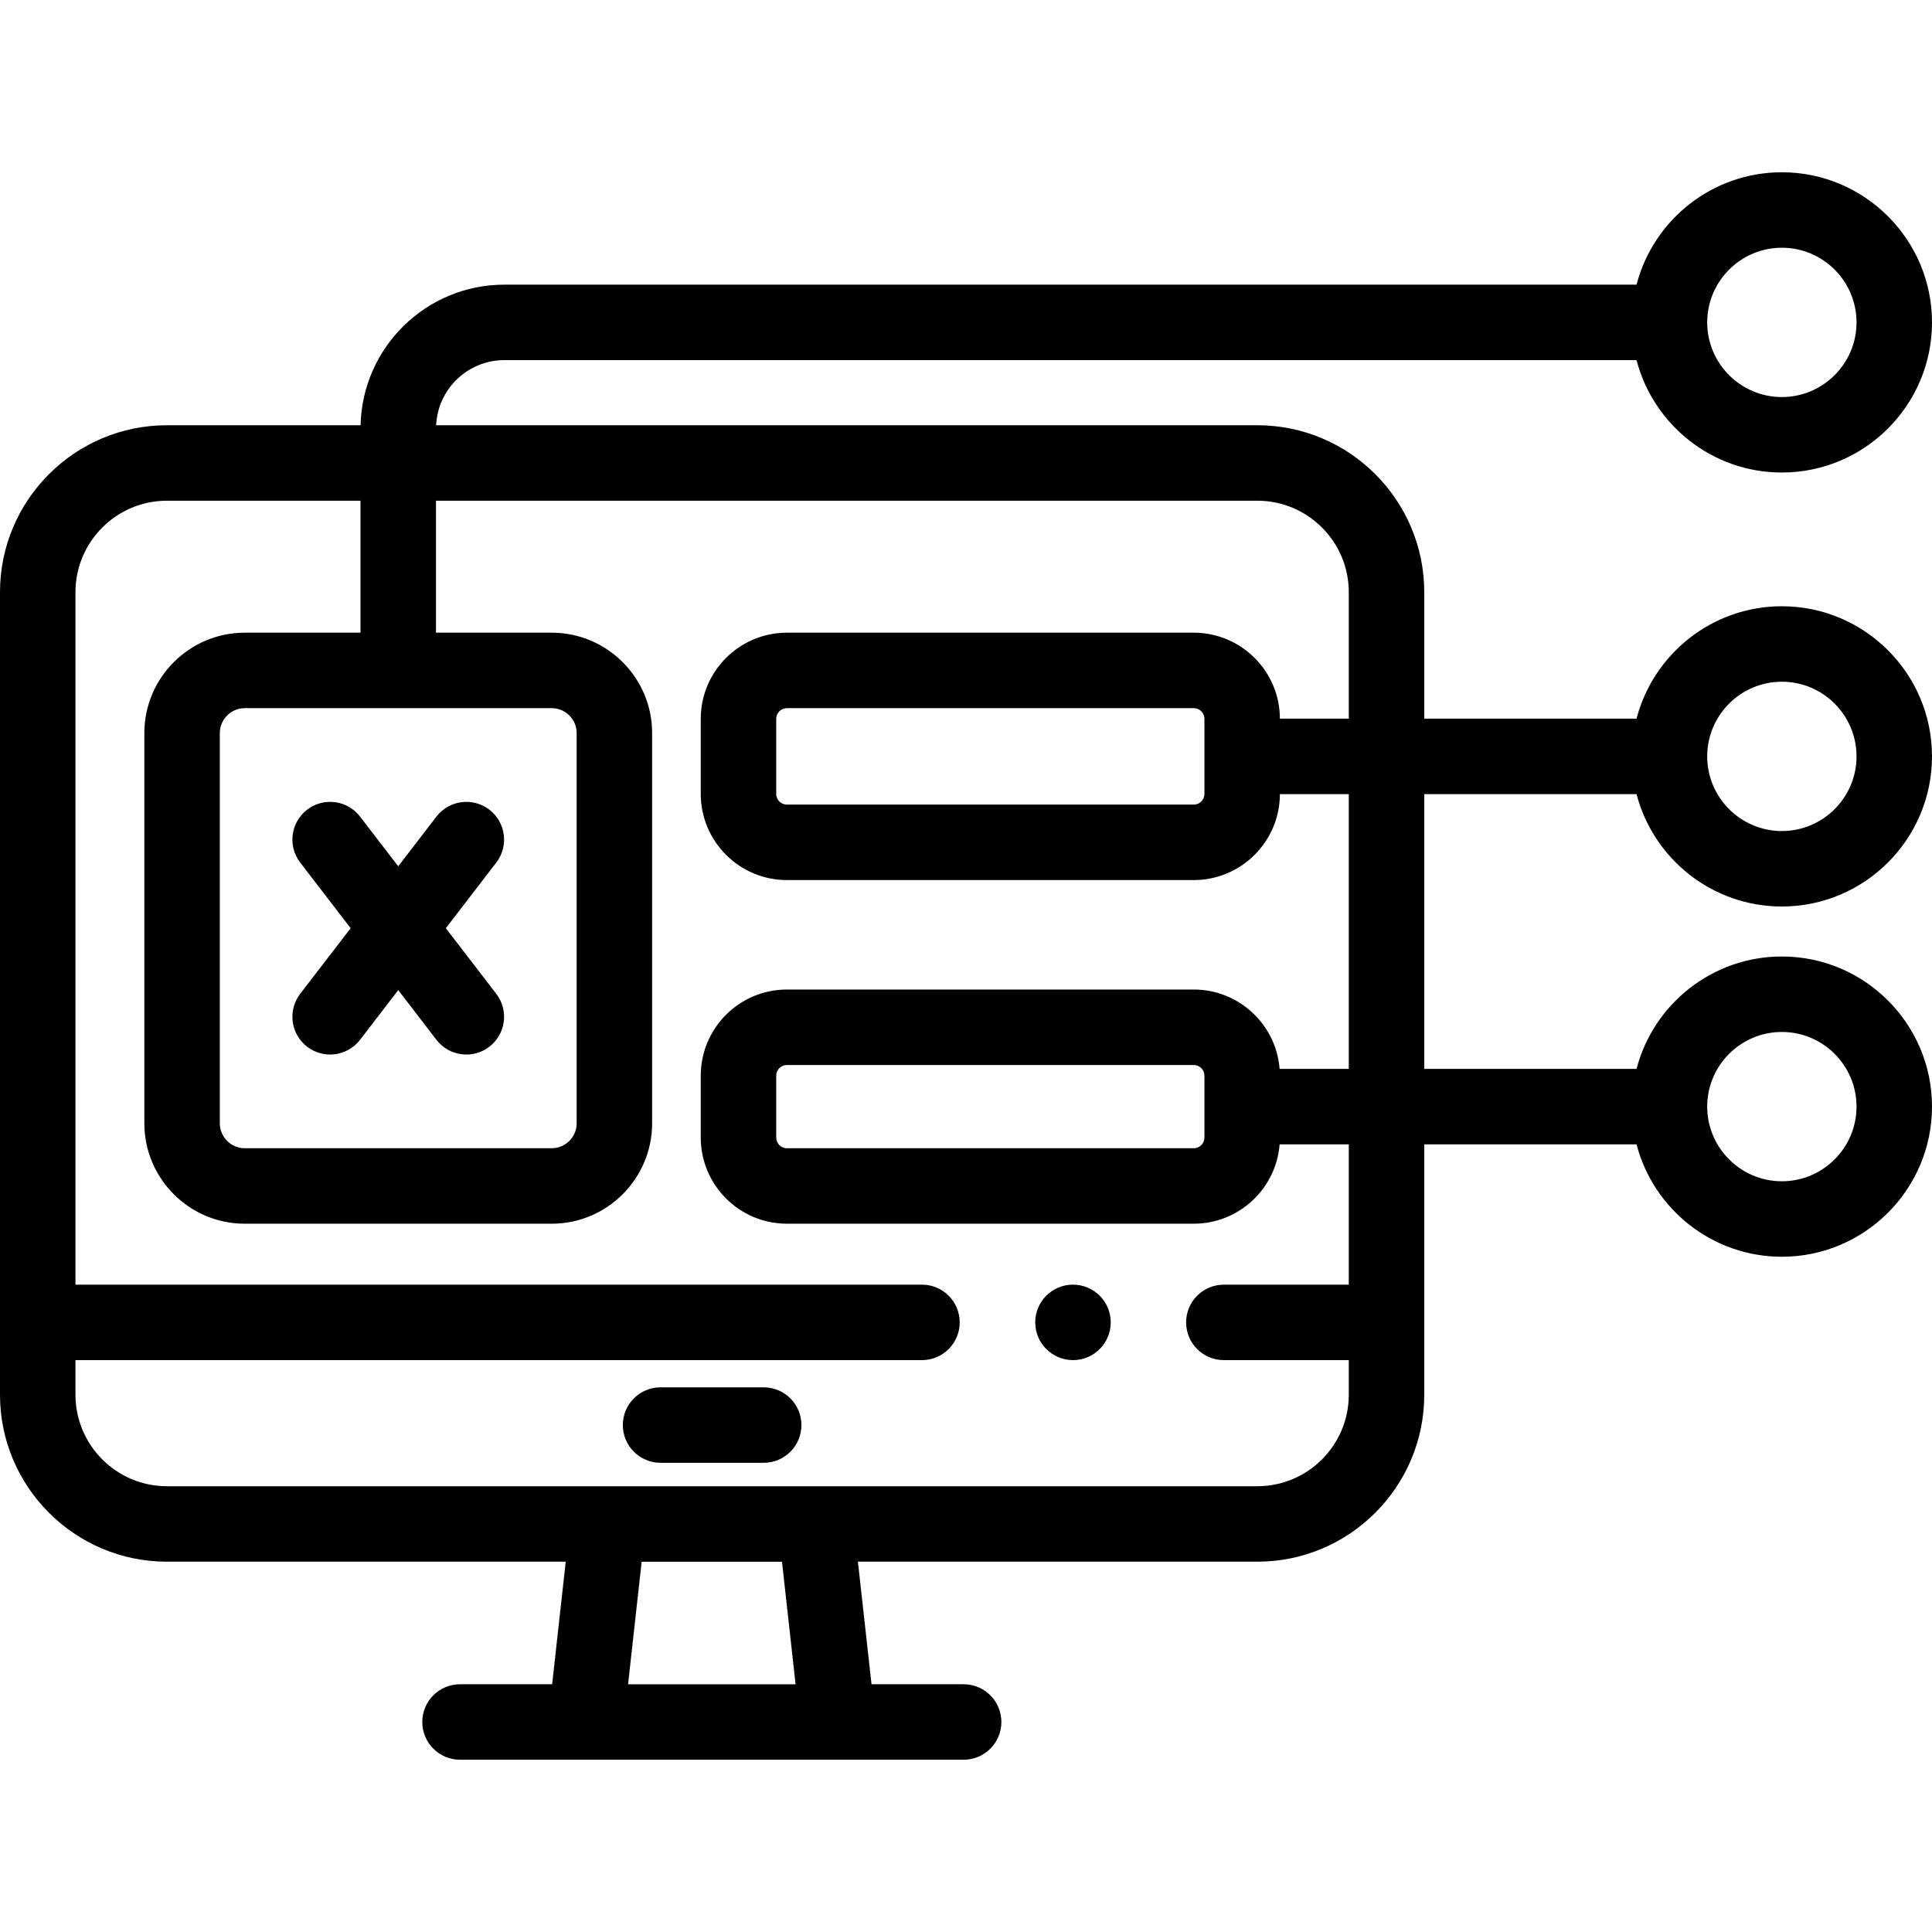 <svg id="Capa_1" enable-background="new 0 0 512 512" height="512" viewBox="0 0 512 512" width="512" xmlns="http://www.w3.org/2000/svg"><g><path d="m377.442 210.448h56.26c4.447 17.114 20.027 29.786 38.512 29.786 21.938 0 39.786-17.848 39.786-39.786s-17.848-39.785-39.786-39.785c-18.485 0-34.065 12.672-38.512 29.785h-56.26v-33.516c0-24.395-19.846-44.24-44.24-44.24h-217.62c.452-9.587 8.37-17.254 18.068-17.254h300.052c4.447 17.113 20.027 29.785 38.512 29.785 21.938 0 39.786-17.848 39.786-39.785 0-21.938-17.848-39.786-39.786-39.786-18.485 0-34.065 12.673-38.512 29.786h-300.052c-20.727 0-37.63 16.635-38.09 37.254h-51.32c-24.394 0-44.24 19.846-44.24 44.24v212.694c0 24.394 19.846 44.239 44.24 44.239h105.685l-3.602 32.481h-24.413c-5.523 0-10 4.478-10 10s4.477 10 10 10h133.465c5.523 0 10-4.478 10-10s-4.477-10-10-10h-24.414l-3.602-32.481h105.843c24.394 0 44.24-19.846 44.24-44.239 0-17.105 0-50.488 0-66.361h56.26c4.447 17.114 20.027 29.786 38.512 29.786 21.938 0 39.786-17.848 39.786-39.786s-17.848-39.786-39.786-39.786c-18.485 0-34.065 12.673-38.512 29.786h-56.26zm94.772-29.785c10.91 0 19.786 8.876 19.786 19.785 0 10.91-8.876 19.786-19.786 19.786s-19.786-8.876-19.786-19.786c0-10.909 8.876-19.785 19.786-19.785zm0-115.011c10.91 0 19.786 8.876 19.786 19.786 0 10.909-8.876 19.785-19.786 19.785s-19.786-8.876-19.786-19.785c0-10.91 8.876-19.786 19.786-19.786zm0 207.827c10.91 0 19.786 8.876 19.786 19.786s-8.876 19.786-19.786 19.786-19.786-8.876-19.786-19.786 8.876-19.786 19.786-19.786zm-261.376 172.869h-44.392l3.602-32.481h37.189zm146.604-105.902h-33.109c-5.523 0-10 4.478-10 10s4.477 10 10 10h33.109v9.181c0 13.365-10.874 24.239-24.24 24.239-10.015 0-274.856 0-288.962 0-13.366 0-24.24-10.874-24.24-24.239v-9.181h224.333c5.523 0 10-4.478 10-10s-4.477-10-10-10h-224.333v-183.513c0-13.366 10.874-24.24 24.24-24.24h51.298v34.976h-30.668c-14.676 0-26.617 11.94-26.617 26.616v103.395c0 14.677 11.94 26.617 26.617 26.617h81.337c14.676 0 26.616-11.94 26.616-26.617v-103.396c0-14.676-11.94-26.616-26.616-26.616h-30.668v-34.976h217.664c13.366 0 24.24 10.874 24.24 24.24v33.516h-18.255c-.027-12.566-10.257-22.78-22.829-22.78h-107.821c-12.589 0-22.831 10.241-22.831 22.83v19.901c0 12.589 10.242 22.83 22.831 22.83h107.821c12.573 0 22.803-10.215 22.829-22.781h18.255v72.817h-18.331c-.922-11.75-10.77-21.03-22.753-21.03h-107.821c-12.589 0-22.831 10.241-22.831 22.83v16.4c0 12.589 10.242 22.831 22.831 22.831h107.821c11.983 0 21.831-9.281 22.753-21.031h18.331v37.181zm-211.235-152.778c3.648 0 6.616 2.968 6.616 6.616v103.396c0 3.648-2.968 6.617-6.616 6.617h-81.337c-3.648 0-6.617-2.969-6.617-6.617v-103.396c0-3.648 2.968-6.616 6.617-6.616zm172.982 2.83v19.901c0 1.561-1.27 2.83-2.831 2.83h-107.82c-1.561 0-2.831-1.27-2.831-2.83v-19.901c0-1.561 1.27-2.83 2.831-2.83h107.821c1.56 0 2.83 1.27 2.83 2.83zm0 94.567v16.4c0 1.562-1.27 2.831-2.831 2.831h-107.82c-1.561 0-2.831-1.27-2.831-2.831v-16.4c0-1.561 1.27-2.83 2.831-2.83h107.821c1.56 0 2.83 1.27 2.83 2.83z"/><path d="m202.388 367.656h-27.333c-5.523 0-10 4.478-10 10s4.477 10 10 10h27.333c5.523 0 10-4.478 10-10s-4.477-10-10-10z"/><path d="m81.394 277.393c4.37 3.36 10.65 2.553 14.022-1.834l10.122-13.168 10.122 13.168c3.372 4.386 9.648 5.195 14.022 1.834 4.379-3.366 5.2-9.645 1.834-14.023l-13.365-17.387 13.365-17.387c3.366-4.379 2.545-10.657-1.834-14.023-4.378-3.366-10.657-2.544-14.022 1.834l-10.122 13.168-10.122-13.168c-3.365-4.377-9.644-5.198-14.022-1.834-4.379 3.366-5.2 9.645-1.834 14.023l13.365 17.387-13.365 17.386c-3.366 4.379-2.545 10.657 1.834 14.024z"/><path d="m284.358 340.446h-.025c-5.523 0-9.987 4.478-9.987 10s4.489 10 10.012 10 10-4.478 10-10-4.477-10-10-10z"/></g></svg>